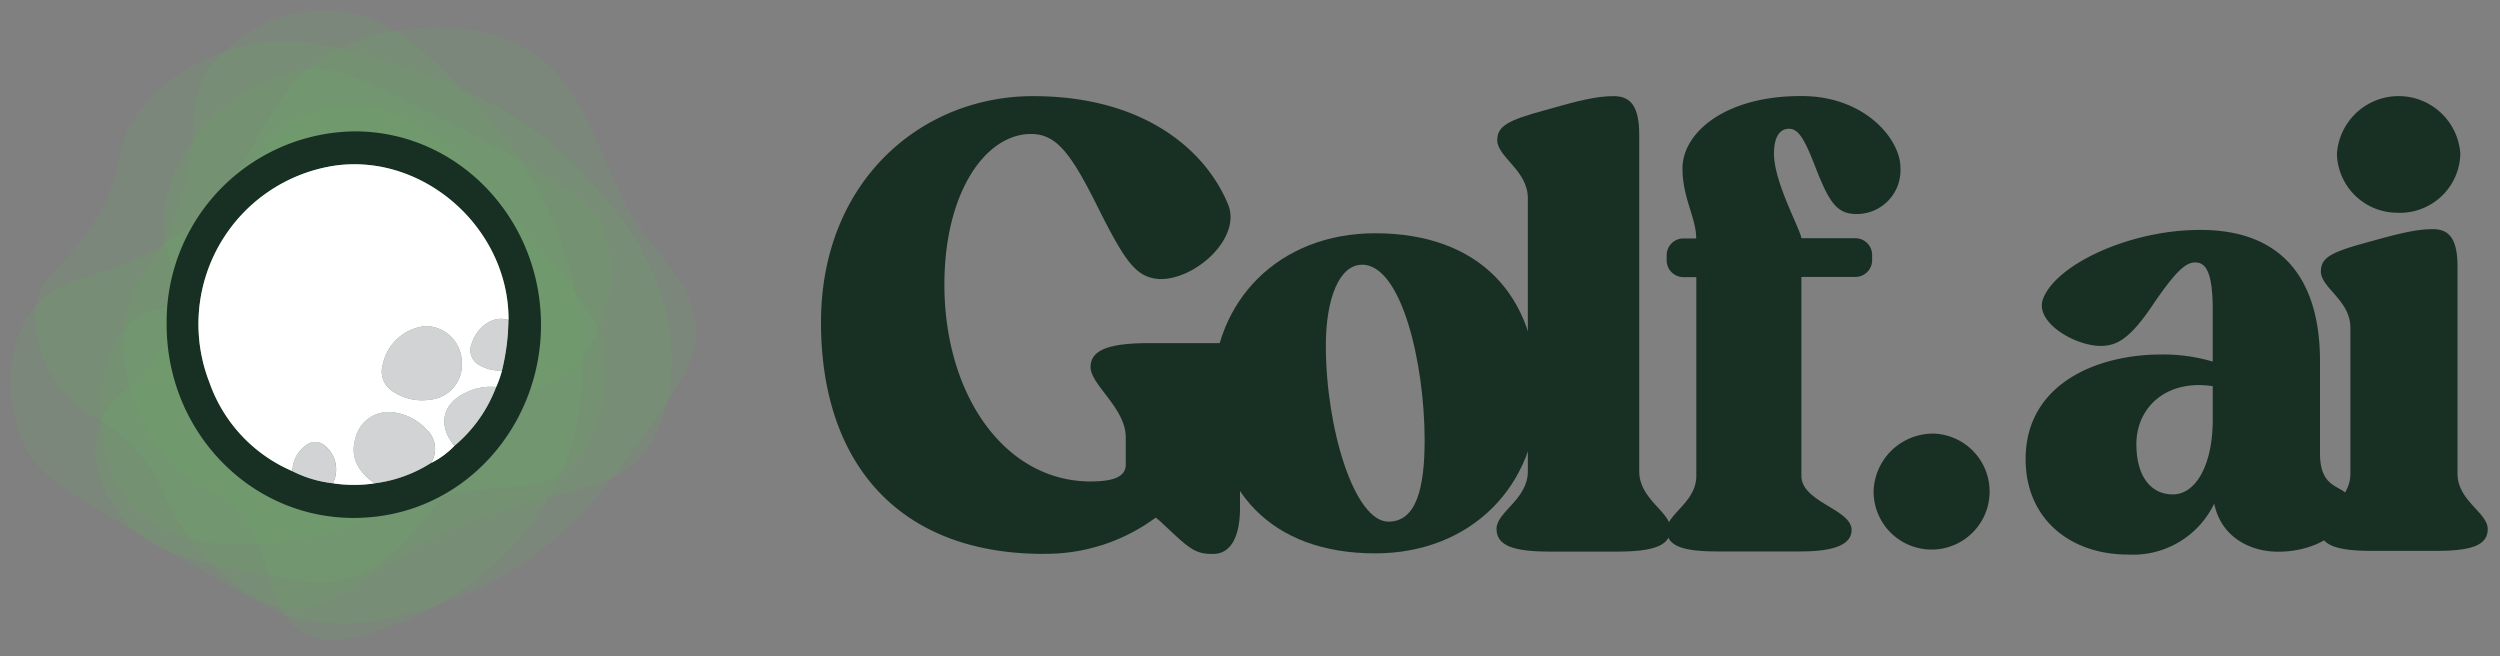 <svg xmlns="http://www.w3.org/2000/svg" xmlns:xlink="http://www.w3.org/1999/xlink" width="240" height="63" viewBox="0 0 240 63">
  <rect x="0" y="0" width="240" height="63" fill="#808080" stroke="none"/>
  <defs>
    <clipPath id="clip-path">
      <rect id="Rectangle_4698" data-name="Rectangle 4698" width="240" height="63" transform="translate(18272 5873)" fill="none" stroke="#707070" stroke-width="1"/>
    </clipPath>
    <clipPath id="clip-path-2">
      <rect id="Rectangle_4697" data-name="Rectangle 4697" width="264" height="44.014" transform="translate(77.818 8.992)" fill="#fff"/>
    </clipPath>
  </defs>
  <g id="Mask_Group_3498" data-name="Mask Group 3498" transform="translate(-18272 -5873)" clip-path="url(#clip-path)">
    <g id="logoGolf" transform="translate(18273 5873.229)">
      <g id="Group_10513" data-name="Group 10513" opacity="0.2">
        <path id="Path_22384" data-name="Path 22384" d="M46.092,40.254c3.939-4.121,6.365-2.934,8.991-6.458a13.226,13.226,0,0,0,1.969-11.654c-.692-1.954-2.055-3.833-11.831-9C36.1,8.32,31.471,5.925,28.167,6.455A17.036,17.036,0,0,0,15.2,17.933c-1.663,5.875,2.126,8.4-.093,14.043-2.083,5.293-6.343,5.381-6.893,9.974-.585,4.909,3.76,8.971,4.1,9.214,2.9,2.012,6.443,2.705,9.876,3.354,5.316,1,7.97,1.533,10.6.627,3.4-1.172,5.459-3.686,7.849-6.62,3.446-4.231,2.6-5.293,5.444-8.278Z" fill="#6ba466"/>
      </g>
      <g id="Group_10514" data-name="Group 10514" opacity="0.2">
        <path id="Path_22385" data-name="Path 22385" d="M54.839,16.3c-5.98-6.34-12.551-8.507-17.6-10.173C31.734,4.3,26.875,2.778,21.174,4.569a16.9,16.9,0,0,0-8.834,5.9c-2.647,3.642-1.17,5.337-4.032,10.217C5.476,25.519,2.964,25.681,2.45,29.2c-.521,3.6,1.62,6.73,2.2,7.563,2.183,3.184,3.982,2.61,7.143,5.868,3.061,3.148,2.369,4.718,5.309,8.514,1.32,1.7,4.4,5.683,8.42,6.811,5.608,1.57,7.692-3.9,19.223-8.323,8.891-3.413,13.536-2.418,16.661-7.187a14.13,14.13,0,0,0,2.027-7.5c.407-9.111-6-15.893-8.6-18.65Z" fill="#6ba466"/>
      </g>
      <g id="Group_10515" data-name="Group 10515" opacity="0.2">
        <path id="Path_22386" data-name="Path 22386" d="M12.183,30.258C8.244,33.082,7.21,42.547,11.341,47.8c4.7,5.971,14.271,4.143,18.146,3.4,4.617-.885,4.132-2.035,10.275-3.472,8.084-1.895,10.725-.332,13.764-3,4.174-3.656,3.589-10.46,3.553-10.8-.371-3.745-3.4-6.745-8.712-13.239-3.232-3.944-6.672-8.05-11.346-9.907s-10.924-.582-13.051,4.1c-.942,2.079.029,3.214-1.349,6.922A13.211,13.211,0,0,1,19,27.442C16.243,29.787,14.267,28.762,12.183,30.258Z" fill="#6ba466"/>
      </g>
      <g id="Group_10516" data-name="Group 10516" opacity="0.2">
        <path id="Path_22387" data-name="Path 22387" d="M54.662,30.59c-1.32-11.4-7.935-18.613-10.453-21.274C39.991,4.841,36.216.839,30.429.772A13.929,13.929,0,0,0,19.177,6.227c-2.754,3.892-.535,6.089-2.983,13.284-2.248,6.612-4.845,6.885-5.28,11.861a17.746,17.746,0,0,0,2.74,10.622c3.211,5.005,6.408,3.767,9.519,8.787,1.805,2.912,1.67,7.047,4.231,9.273,2.733,2.381,7.214.56,9.9-.413.728-.265,13.665-5.182,16.954-18.665a27.866,27.866,0,0,0,.407-10.394Z" fill="#6ba466"/>
      </g>
      <g id="Group_10517" data-name="Group 10517" opacity="0.2">
        <path id="Path_22388" data-name="Path 22388" d="M42.374,57.334c9.868-3.656,14.87-10.718,19.858-17.751,2.747-3.877,3.789-6.17,3.553-8.691-.335-3.649-3.325-6.31-5.373-9.3C57.287,17.034,56.145,11.2,52.62,6.964,48.346,1.826,39.056,1.333,32.6,3.986,22.623,8.077,24.828,18.2,13.118,24.133,7.66,26.9,3.956,26.337,1.544,30.354c-2.248,3.752-1.9,9.037.121,12.76,1.292,2.381,3.96,3.973,9.233,7.062,14.185,8.3,15.163,8.8,17.4,9.155,6.094.966,10.967-.84,14.071-1.99Z" fill="#6ba466"/>
      </g>
      <path id="Path_22389" data-name="Path 22389" d="M15,30.907A18.259,18.259,0,0,1,33.135,12.383c9.854.044,17.817,8.374,17.8,18.621-.014,9.789-7.571,18.5-18.01,18.488C22.959,49.484,14.975,41.125,15,30.907Zm32.2,4.423a26.143,26.143,0,0,0,.614-4.836c0-.17.007-.295.007-.3-.15-8.647-8.2-15.679-16.619-14.529a15.383,15.383,0,0,0-12.1,20.8A14.474,14.474,0,0,0,27.062,45a11.665,11.665,0,0,0,3.889,1.165,13.251,13.251,0,0,0,4,.007,13.08,13.08,0,0,0,5.423-1.953,8.014,8.014,0,0,0,2.241-1.644,13.6,13.6,0,0,0,4.01-5.654c.1-.221.2-.464.293-.73.107-.31.2-.6.271-.87Z" fill="#182f23"/>
      <path id="Path_22390" data-name="Path 22390" d="M42.624,42.576a8.011,8.011,0,0,1-2.24,1.644,2.544,2.544,0,0,0-.478-3.258,5.193,5.193,0,0,0-3.118-1.6,3.259,3.259,0,0,0-3.646,2.418c-.528,1.7.071,3.162,1.82,4.393a13.252,13.252,0,0,1-4-.007,2.955,2.955,0,0,0-.778-3.612,1.39,1.39,0,0,0-1.834-.015A3.125,3.125,0,0,0,27.068,45a14.454,14.454,0,0,1-7.97-8.536,15.385,15.385,0,0,1,12.1-20.8c8.42-1.15,16.469,5.882,16.619,14.529,0,.1,0,.206-.007.3-1.513-.5-3.054.715-3.539,2.3a1.63,1.63,0,0,0,.871,2.093,3.645,3.645,0,0,0,2.055.442c-.071.273-.157.56-.271.87-.093.265-.193.509-.293.73a5.294,5.294,0,0,0-2.926.545c-2.262,1.062-2.7,3.133-1.077,5.108Zm-2.776-11.5a4.662,4.662,0,0,0-4.1,3.686,2.255,2.255,0,0,0,1.02,2.617,4.983,4.983,0,0,0,3.532.759,3.374,3.374,0,0,0,3.026-3.73,3.5,3.5,0,0,0-3.475-3.332Z" fill="#fff"/>
      <path id="Path_22391" data-name="Path 22391" d="M34.953,46.167c-1.741-1.231-2.348-2.683-1.82-4.394a3.255,3.255,0,0,1,3.646-2.418,5.193,5.193,0,0,1,3.118,1.6,2.545,2.545,0,0,1,.478,3.258A13.116,13.116,0,0,1,34.953,46.167Z" fill="#d1d3d4"/>
      <path id="Path_22392" data-name="Path 22392" d="M42.625,42.575c-1.613-1.976-1.184-4.054,1.077-5.108a5.359,5.359,0,0,1,2.926-.545,13.6,13.6,0,0,1-4.01,5.654Z" fill="#d1d3d4"/>
      <path id="Path_22393" data-name="Path 22393" d="M47.19,35.329a3.632,3.632,0,0,1-2.055-.442,1.64,1.64,0,0,1-.87-2.094c.485-1.585,2.027-2.8,3.539-2.3a19.06,19.06,0,0,1-.178,2.565A20.206,20.206,0,0,1,47.19,35.329Z" fill="#d1d3d4"/>
      <path id="Path_22394" data-name="Path 22394" d="M27.06,45a3.148,3.148,0,0,1,1.277-2.462,1.381,1.381,0,0,1,1.834.015,2.945,2.945,0,0,1,.778,3.612A11.332,11.332,0,0,1,27.06,45Z" fill="#d1d3d4"/>
      <path id="Path_22395" data-name="Path 22395" d="M39.849,31.076a3.486,3.486,0,0,1,3.475,3.332,3.369,3.369,0,0,1-3.025,3.73,4.983,4.983,0,0,1-3.532-.759,2.255,2.255,0,0,1-1.02-2.617,4.662,4.662,0,0,1,4.1-3.686Z" fill="#d1d3d4"/>
      <g id="Group_10518" data-name="Group 10518" clip-path="url(#clip-path-2)">
        <path id="Path_22396" data-name="Path 22396" d="M99.2,52.945c-13.961,0-21.384-8.745-21.384-22.228S87.374,9,98.177,9s16.677,5.336,18.739,10.45c1.247,3.186-3.159,7.193-6.609,7.112-2.2-.152-3.229-1.552-5.8-6.665-2.645-5.336-4.043-7.264-6.537-7.264-4.335,0-8.308,5.56-8.308,14.457,0,10.6,5.8,18.9,14.032,18.9,2.645,0,3.379-.67,3.379-1.633v-2.6c0-2.82-3.379-5.042-3.379-6.747s1.911-2.3,5.663-2.3h6.4c3.752,0,5.663.588,5.663,2.3s-3.38,3.186-3.38,6.006v7.558c0,2.293-.664,4.373-2.575,4.373h-.151c-1.76,0-2.353-.741-4.918-3.115-.151-.152-.373-.294-.443-.375a17.735,17.735,0,0,1-10.732,3.48Z" fill="#182f23"/>
        <path id="Path_22397" data-name="Path 22397" d="M131.018,52.894c-9.958,0-15.571-6-15.571-15.563,0-8.694,6.347-15.167,15.571-15.167,9.958,0,15.57,5.935,15.57,15.5C146.588,46.29,140.312,52.894,131.018,52.894ZM129.75,25.187c-2.142,0-3.47,3.165-3.47,7.751,0,7.954,2.736,16.912,6.015,16.912,2.676,0,3.47-3.236,3.47-7.822,0-7.345-2.2-16.851-6.015-16.851Z" fill="#182f23"/>
        <path id="Path_22398" data-name="Path 22398" d="M145.673,18.8c0-2.678-2.937-3.946-2.937-5.57,0-1.339.976-1.907,4.617-2.891C150.562,9.422,152.242,9,153.921,9s2.445,1.055,2.445,3.734v32.3c0,2.678,3.007,3.875,3.007,5.5s-1.609,2.191-5.17,2.191h-6.367c-3.571,0-5.17-.568-5.17-2.191s3.007-2.82,3.007-5.5Z" fill="#182f23"/>
        <path id="Path_22399" data-name="Path 22399" d="M161.836,26.375h-1.257A1.608,1.608,0,0,1,159,24.782v-.528a1.608,1.608,0,0,1,1.579-1.593h1.257c0-2-1.317-3.855-1.317-6.726,0-3.48,4.224-7.071,11.748-6.939,5.874.132,9.173,4.19,9.173,6.858a4.2,4.2,0,0,1-4.224,4.464c-1.911,0-2.635-1.2-3.893-4.393-.985-2.526-1.579-3.794-2.575-3.794-.855,0-1.448.731-1.448,2.394,0,2.729,2.5,7.183,2.635,8.116h5.21a1.609,1.609,0,0,1,1.58,1.593v.528a1.609,1.609,0,0,1-1.58,1.593h-5.21v19.1c0,2.526,4.818,3.2,4.818,5.194,0,1.329-1.519,2.06-4.878,2.06h-7.987c-3.369,0-4.878-.528-4.878-2.06s2.837-2.658,2.837-5.194v-19.1Z" fill="#182f23"/>
        <path id="Path_22400" data-name="Path 22400" d="M184.749,41.4a5.569,5.569,0,1,1-5.884,5.529A5.71,5.71,0,0,1,184.749,41.4Z" fill="#182f23"/>
        <path id="Path_22401" data-name="Path 22401" d="M211.425,29.581c0-3.531-.6-4.616-1.679-4.616-.805,0-1.68.548-4.034,4.007-2.223,3.328-3.5,4.007-5.049,4.007-2.495,0-6.4-2.3-5.522-4.545,1.277-3.257,8.077-6.452,14.6-6.584,7.875-.2,11.979,4.21,11.979,12.621V43.3c0,4.068,2.9,2.719,2.9,4.89s-2.826,4.545-6.93,4.545c-2.625,0-5.452-1.359-6.126-4.616a8.647,8.647,0,0,1-8.278,4.89c-5.582,0-9.827-3.459-9.827-9.161,0-7.193,6.8-10.044,12.985-10.044a16.606,16.606,0,0,1,4.979.68v-4.9Zm0,7.264c-4.375-.68-7.332,1.968-7.332,5.57,0,3.125,1.418,4.819,3.5,4.819,2.223,0,3.832-2.851,3.832-7.193v-3.2Z" fill="#182f23"/>
        <path id="Path_22402" data-name="Path 22402" d="M224.631,31.194c0-2.577-2.826-3.8-2.826-5.357,0-1.288.875-1.836,4.375-2.78,3.159-.883,4.778-1.288,6.387-1.288s2.354,1.015,2.354,3.6V45.255c0,2.577,2.9,3.733,2.9,5.3s-1.549,2.1-4.979,2.1h-6.126c-3.43,0-4.979-.548-4.979-2.1s2.9-2.719,2.9-5.3V31.194Zm4.637-11a5.807,5.807,0,0,1-5.924-5.631,5.936,5.936,0,0,1,11.849,0A5.8,5.8,0,0,1,229.268,20.2Z" fill="#182f23"/>
      </g>
    </g>
  </g>
</svg>
